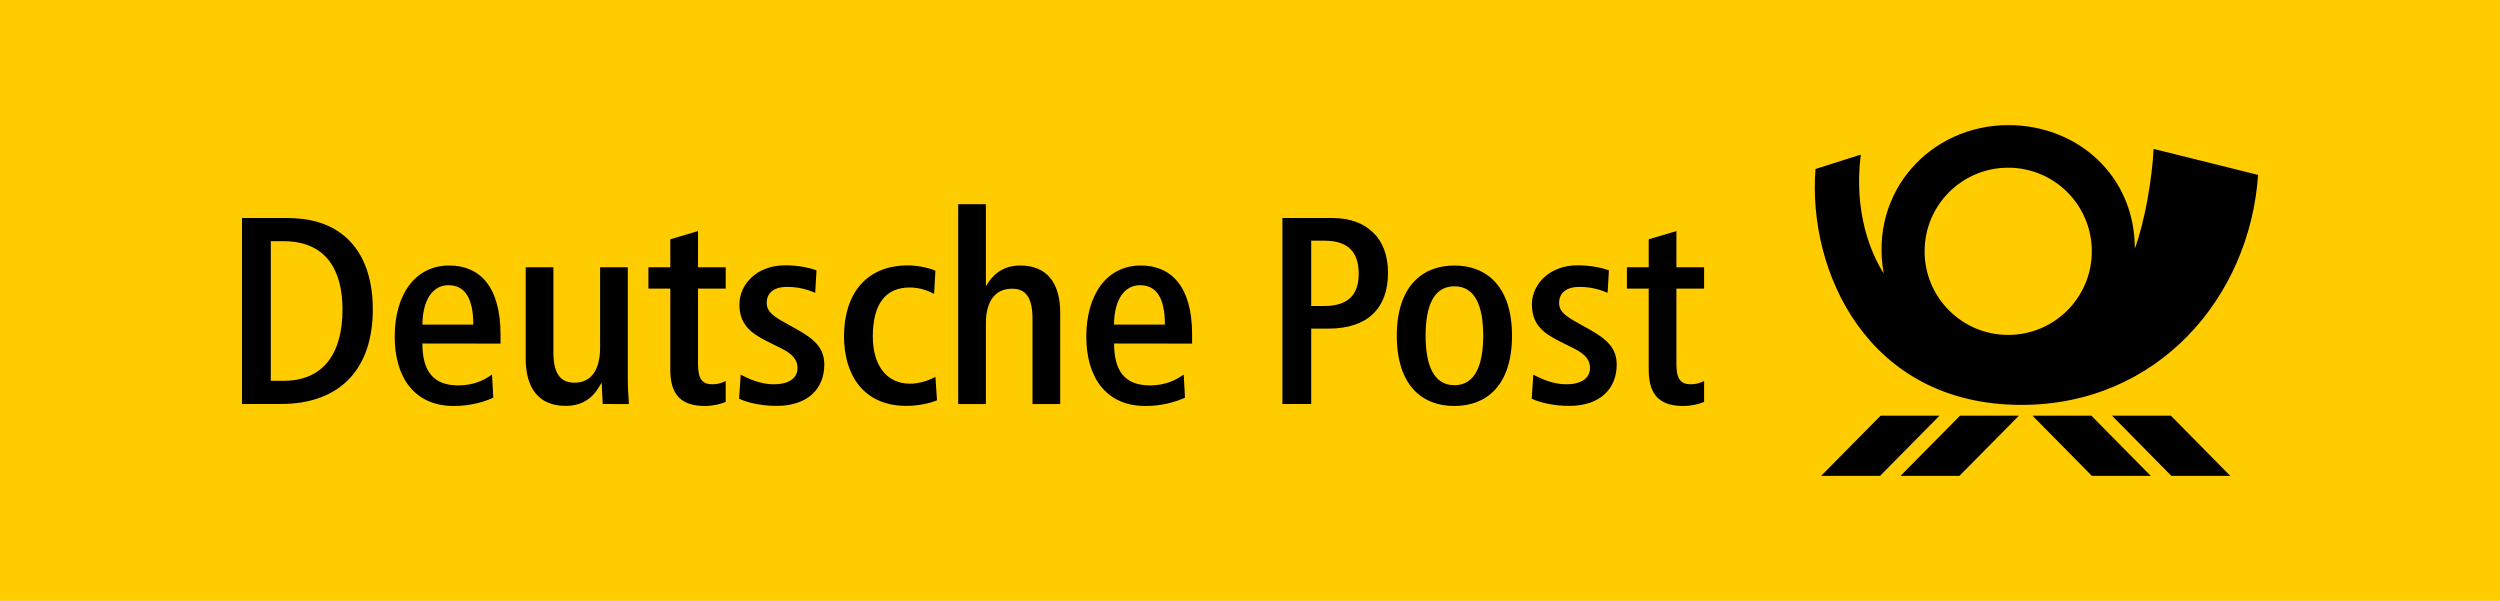<svg enable-background="new 0 0 2500 600.9" viewBox="0 0 2500 600.9" xmlns="http://www.w3.org/2000/svg"><path d="m0 600.9h2500v-600.9h-2500z" fill="#fc0"/><path d="m1960 415.7h58.9l-59.5 60.2h-58.9zm-79.4 0h58.9l-59.5 60.2h-58.9zm210.8 0h-58.9l59.4 60.2h58.9zm79.5 0h-58.9l59.4 60.2h58.9zm-36.1-167c10.2-27.8 17.3-70.2 18.8-99.8l104.5 26c-8.4 122.6-100.3 230-236.7 230-154.3-.1-214-134.2-205.9-235.9l45.3-14.4c-7.4 57.9 10.5 99.6 22.9 118.7-14.7-81.9 47.1-148.1 124.4-148.2 69.4-.1 126.9 50.7 126.7 123.6zm-210.2 2.6c0 46.2 37.4 83.6 83.6 83.6s83.6-37.4 83.6-83.6-37.4-83.6-83.6-83.6-83.6 37.4-83.6 83.6zm-1638.1-33.3h-44.5v186h38.6c60.8 0 92.2-36.3 92.2-94.6 0-40.5-14.9-65.3-35.2-78.4-12.2-7.9-27.9-13-51.1-13zm-2.9 23.2c42.1 0 58.9 28.5 58.9 68.2 0 44.2-19.2 71.4-58.9 71.4h-12.8v-139.6zm216.9 102.4v-9.3c0-48-21-68.8-51.2-68.8-34.4 0-54.6 29.3-54.6 71.2 0 40 19.2 69.3 59.2 69.3 16.8 0 30.6-4.3 39.4-8.3l-1.3-23.2c-6.9 5.1-17.8 10.9-33.6 10.9-25.3 0-36-14.4-36-41.9zm-27.2-19h-50.9c.3-25 10.4-39.4 26.1-39.4 16.5 0 24.8 13.3 24.8 39.4zm155.6 79.5c-.5-8-1.1-17.1-1.1-26.1v-110.7h-27.7v80.2c0 21.1-8 35.2-25.6 35.2-14.1 0-21.1-9.1-21.1-30.4v-85h-27.7v91.4c0 28.8 12.5 47.2 40 47.2 18.7 0 28.8-9.9 35.5-22.7h.5c0 4 1 17.3 1 20.8zm96.8-2.2v-20.8c-3.5 1.6-7.7 3.2-13.3 3.2-9.9 0-14.4-5.1-14.4-20v-75.7h27.7v-21.3h-27.7v-36.2l-27.7 8.2v28h-21.9v21.3h21.9v81.4c0 26.4 12.5 36 34.9 36 8-.1 15.4-1.9 20.5-4.1zm98.6-37.3c0-16.5-9.9-25.3-26.4-34.7l-12-6.7c-12-6.7-19.2-11.2-19.2-20.3 0-9.6 6.6-16 20.5-16 11.2 0 20.5 2.7 28 5.9l1.3-22.4c-5.6-2.2-17.1-5.1-31.5-5.1-27.7 0-45.6 18.6-45.6 39.2 0 19.5 10.9 28.5 27.7 36.8l14.4 7.2c12.3 6.1 16 12.3 16 19.5 0 10.6-9.3 16.3-23.7 16.3-13.3 0-25.3-5.6-33.1-9.6l-1.6 24c8.5 4 22.1 7.2 37.6 7.2 30.8 0 47.6-17 47.6-41.3zm112.7 35.7-1.6-23.5c-6.1 3.5-16 6.9-25.3 6.9-23.7 0-37.3-18.6-37.3-47.2 0-33.1 13.3-49 36.8-49 9.9 0 17.9 2.9 24.5 6.4l1.3-23.2c-6.7-2.9-17.8-5.3-27.7-5.3-42.1 0-63.7 29.3-63.7 70.9 0 38.6 19.5 69.6 62.4 69.6 11.7 0 23.4-2.6 30.6-5.6zm123.2 3.8v-91.4c0-28.8-12.5-47.2-40-47.2-18.1 0-28 10.1-33.8 20h-.5v-81.3h-27.7v199.9h27.7v-81c0-21.1 8.8-34.4 26.1-34.4 14.1 0 20.5 9.1 20.5 30.4v85zm131.9-60.5v-9.3c0-48-21.1-68.8-51.2-68.8-34.4 0-54.6 29.3-54.6 71.2 0 40 19.2 69.3 59.2 69.3 16.8 0 30.6-4.3 39.5-8.3l-1.3-23.2c-6.9 5.1-17.8 10.9-33.6 10.9-25.3 0-36-14.4-36-41.9zm-27.2-19h-50.9c.2-25 10.4-39.4 26.1-39.4 16.6 0 24.8 13.3 24.8 39.4zm223.1-51.9c0-17.1-5.1-30.7-14.7-40-9.9-9.6-22.9-14.7-41.9-14.7h-49v186h28.8v-75.4h17.3c39 0 59.5-20.2 59.5-55.9zm-63.7-32c22.6 0 34.4 10.1 34.4 33 0 20.5-9.9 32.3-34.7 32.3h-12.8v-65.3zm187.7 94.9c0-49.3-25.6-70.1-57.6-70.1s-57.6 20.8-57.6 70.1c0 50.1 25.6 70.4 57.6 70.4 32-.1 57.6-20.3 57.6-70.4zm-28.8 0c0 28.5-7.5 49.6-28.8 49.6s-28.8-21.1-28.8-49.6 7.5-49.3 28.8-49.3 28.8 20.8 28.8 49.3zm133.5 29c0-16.5-9.9-25.3-26.4-34.7l-12-6.7c-12-6.7-19.2-11.2-19.2-20.3 0-9.6 6.7-16 20.5-16 11.2 0 20.5 2.7 28 5.9l1.3-22.4c-5.6-2.2-17.1-5.1-31.4-5.1-27.7 0-45.6 18.6-45.6 39.2 0 19.5 10.9 28.5 27.7 36.8l14.4 7.2c12.3 6.1 16 12.3 16 19.5 0 10.6-9.3 16.3-23.7 16.3-13.3 0-25.3-5.6-33-9.6l-1.6 24c8.5 4 22.1 7.2 37.6 7.2 30.6 0 47.4-17 47.4-41.3zm87.4 37.3v-20.8c-3.5 1.6-7.7 3.2-13.3 3.2-9.9 0-14.4-5.1-14.4-20v-75.7h27.7v-21.3h-27.7v-36.2l-27.7 8.2v28h-21.8v21.3h21.8v81.4c0 26.4 12.5 36 34.9 36 8-.1 15.4-1.9 20.5-4.1z"/></svg>